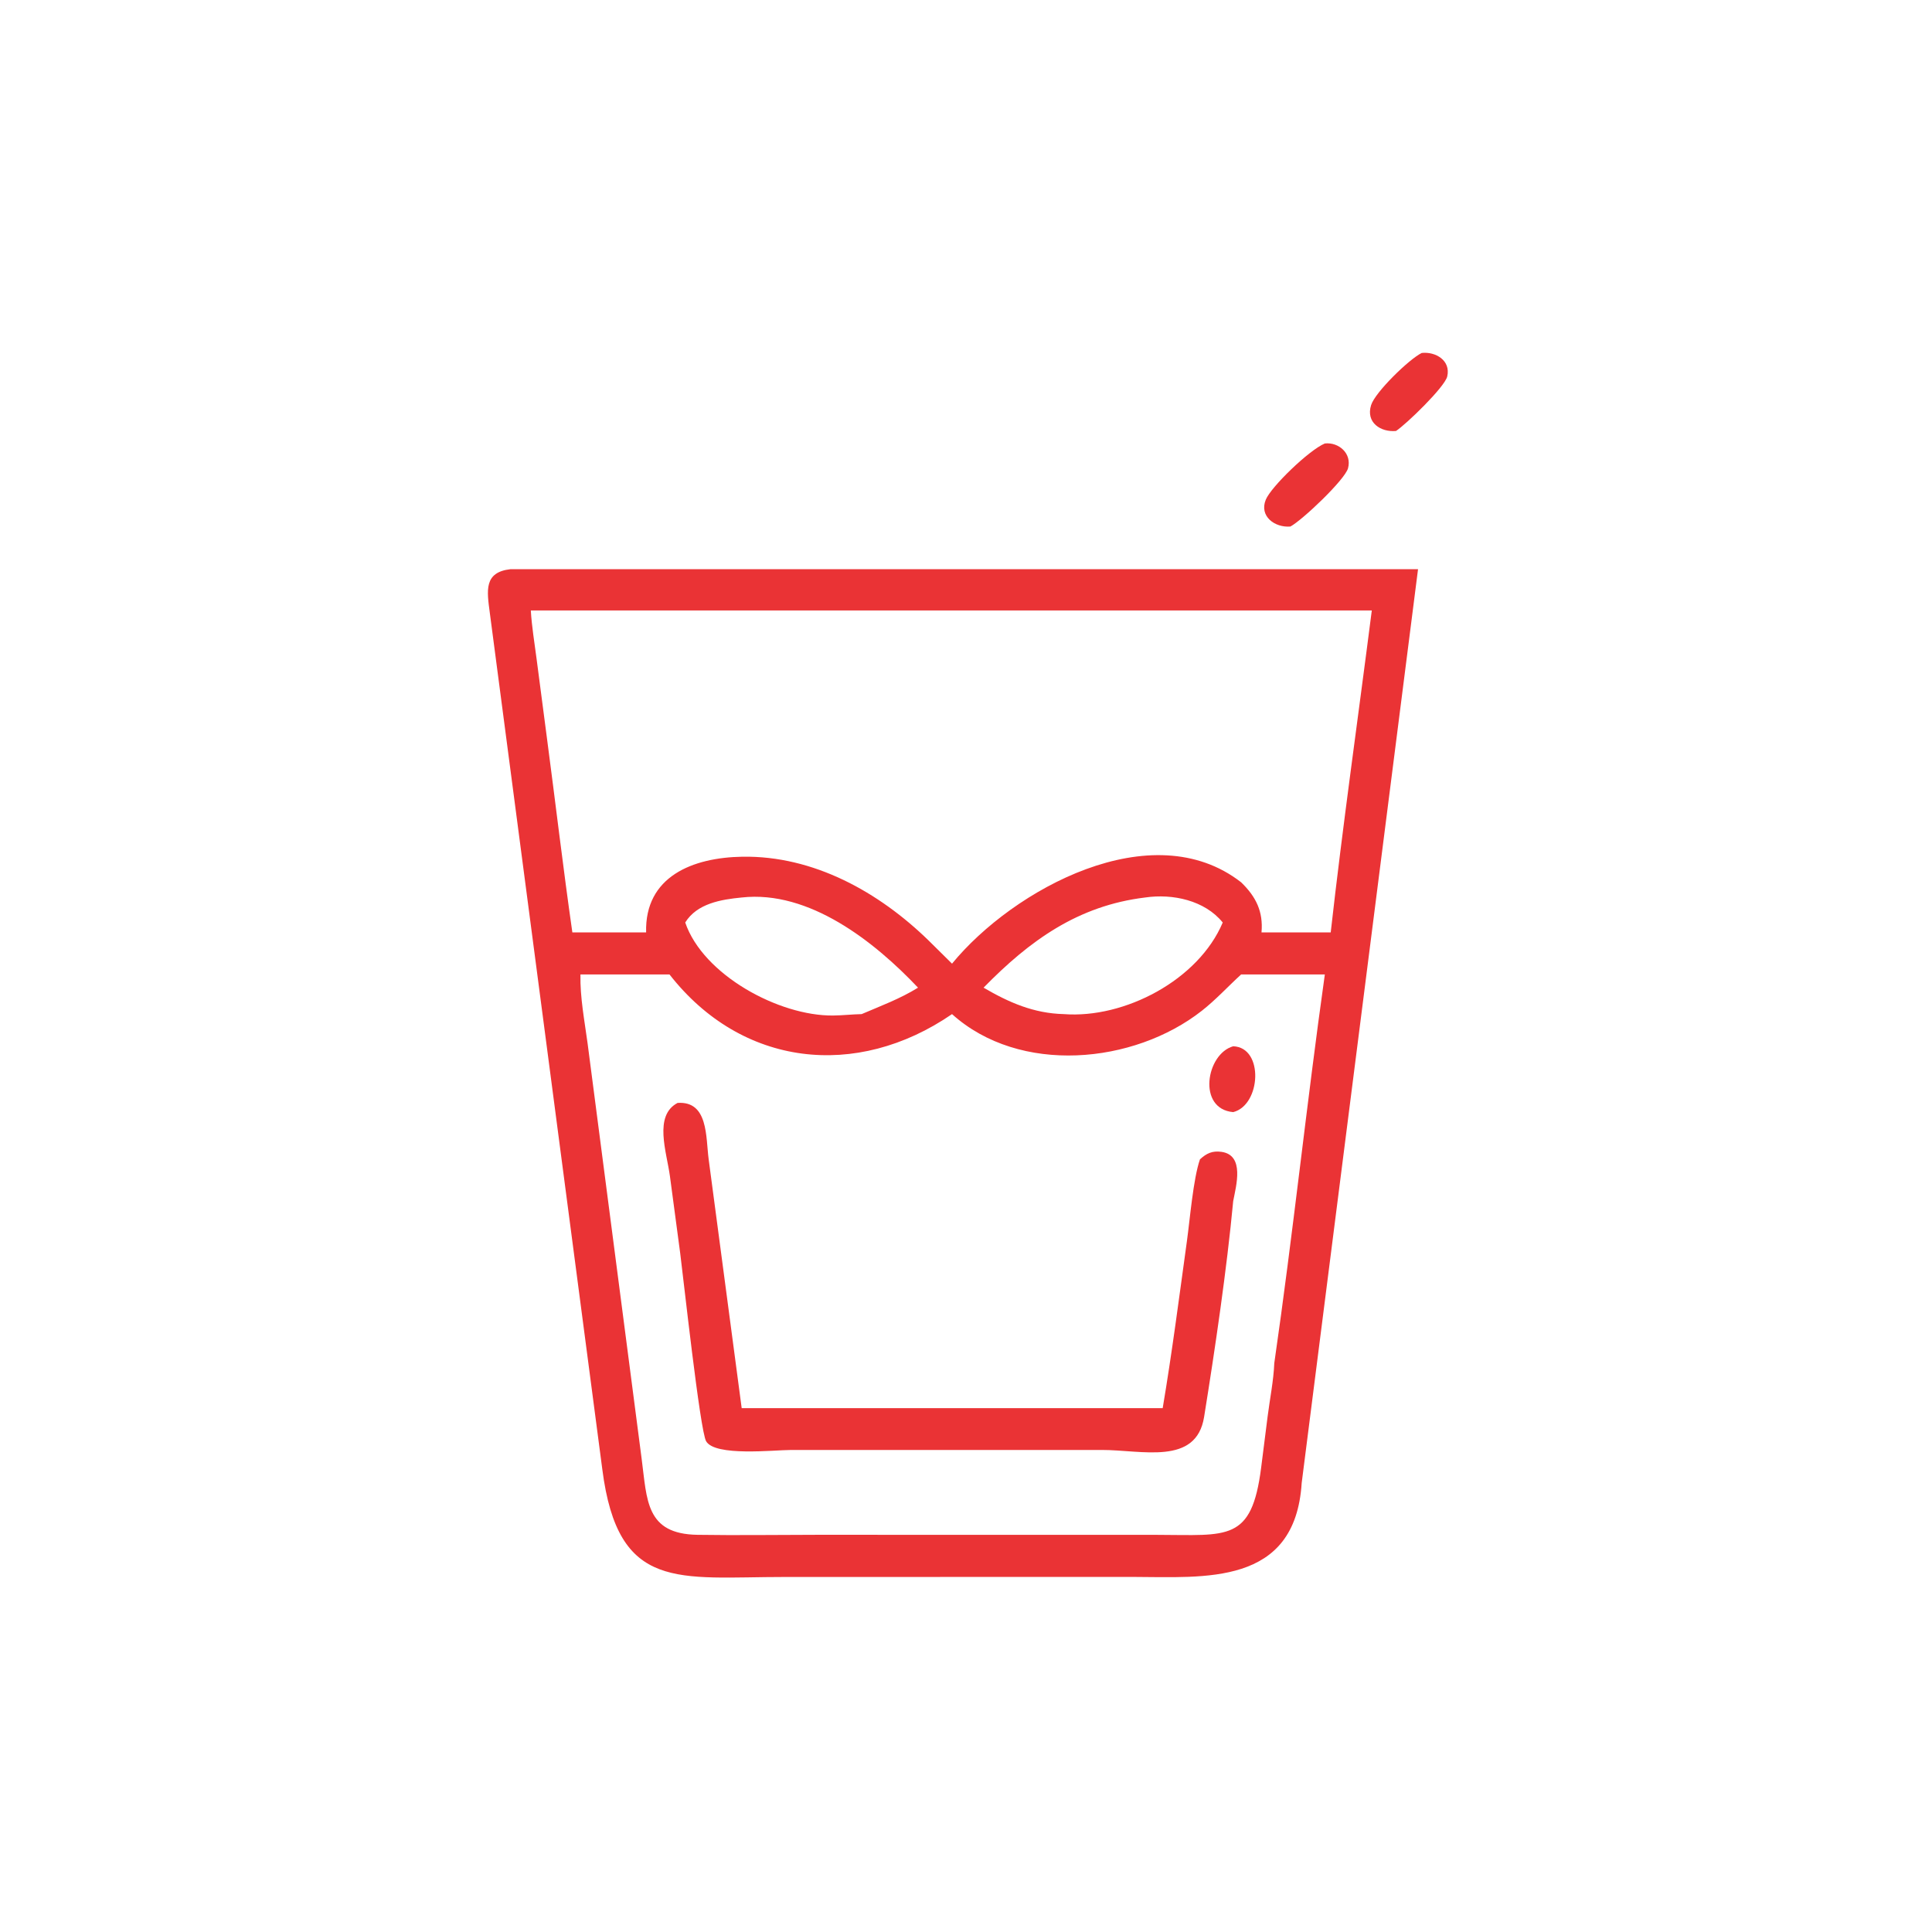 <svg height="1024" width="1024" xmlns:xlink="http://www.w3.org/1999/xlink" xmlns="http://www.w3.org/2000/svg">
	<path d="M369.949 114.215C365.916 114.579 361.907 111.994 363.354 107.366C364.429 103.927 373.436 95.163 376.773 93.538C380.425 93.132 384.511 95.503 383.535 99.757C382.892 102.555 372.651 112.455 369.949 114.215Z" transform="scale(2 2)" fill="#EA3335"></path>
	<path d="M341.973 139.534C337.844 139.885 333.636 136.818 335.451 132.41C336.849 129.014 346.874 119.288 351.097 117.525C354.781 117.12 358.301 120.173 357.243 124.089C356.417 127.143 345.137 137.833 341.973 139.534Z" transform="scale(2 2)" fill="#EA3335"></path>
	<path d="M344.962 393.002C343.232 420.402 319.158 417.935 300.147 417.899L207.958 417.915C179.795 417.914 163.79 421.969 159.619 389.396L129.801 162.379C129.039 156.569 128.174 151.639 135.286 150.841L375.795 150.841L344.962 393.002ZM140.671 161.784C140.925 166.028 141.638 170.281 142.186 174.497L144.926 195.462C147.208 212.671 149.217 229.912 151.681 247.098L171.228 247.098C170.84 232.271 183.579 227.249 196.748 227.037C215.614 226.732 232.927 236.403 246.128 249.281L252.298 255.379C268.457 235.675 305.362 215.476 328.919 233.824C332.883 237.658 334.8 241.627 334.312 247.098L352.653 247.098C355.852 218.625 359.915 190.209 363.54 161.784L140.671 161.784ZM196.555 237.846C191.098 238.373 184.714 239.421 181.592 244.473C186.322 258.361 206.401 269.255 220.747 269.124C223.281 269.101 225.808 268.804 228.342 268.75C233.49 266.543 238.487 264.709 243.286 261.742C231.782 249.584 214.464 235.847 196.555 237.846ZM303.478 237.846C285.653 240.015 272.88 249.25 260.655 261.742C267.449 265.702 273.962 268.553 281.938 268.75C297.988 269.968 317.577 259.763 324.038 244.473C319.269 238.591 310.743 236.779 303.478 237.846ZM153.824 258.234C153.697 264.276 154.901 270.452 155.707 276.429L170.047 386.625C171.489 397.56 171.101 406.526 184.843 406.742C195.435 406.908 206.053 406.743 216.648 406.737L306.791 406.753C325.364 406.788 331.697 408.644 334.207 389.012L335.928 375.418C336.514 370.773 337.513 365.905 337.699 361.253C342.66 326.975 346.266 292.519 351.097 258.234L328.919 258.234C325.421 261.431 322.216 264.946 318.483 267.874C300.431 282.035 270.21 284.898 252.298 268.75C226.97 286.146 196.554 282.749 177.421 258.234L153.824 258.234Z" transform="scale(2 2)" fill="#EA3335"></path>
	<path d="M326.81 294.722C317.217 293.89 319.627 279.29 326.81 277.272C335.014 277.574 334.176 292.867 326.81 294.722Z" transform="scale(2 2)" fill="#EA3335"></path>
	<path d="M326.81 318.309C325.129 336.283 321.998 357.51 319.101 375.5C317.014 388.466 302.638 384.236 291.94 384.253L209.527 384.26C205.149 384.261 189.508 386.041 187.13 381.945C185.509 379.151 181.107 338.627 180.259 332.111L177.539 311.711C176.672 305.282 173.169 295.649 179.567 292.285C187.739 291.734 187.022 301.336 187.802 307.21L196.555 373.177L308.124 373.177C310.584 358.618 312.517 343.569 314.545 328.907C315.356 323.045 316.212 312.433 317.998 307.242C319.722 305.653 321.283 304.9 323.737 305.257C329.895 306.154 327.582 314.24 326.81 318.309Z" transform="scale(2 2)" fill="#EA3335"></path>
</svg>
